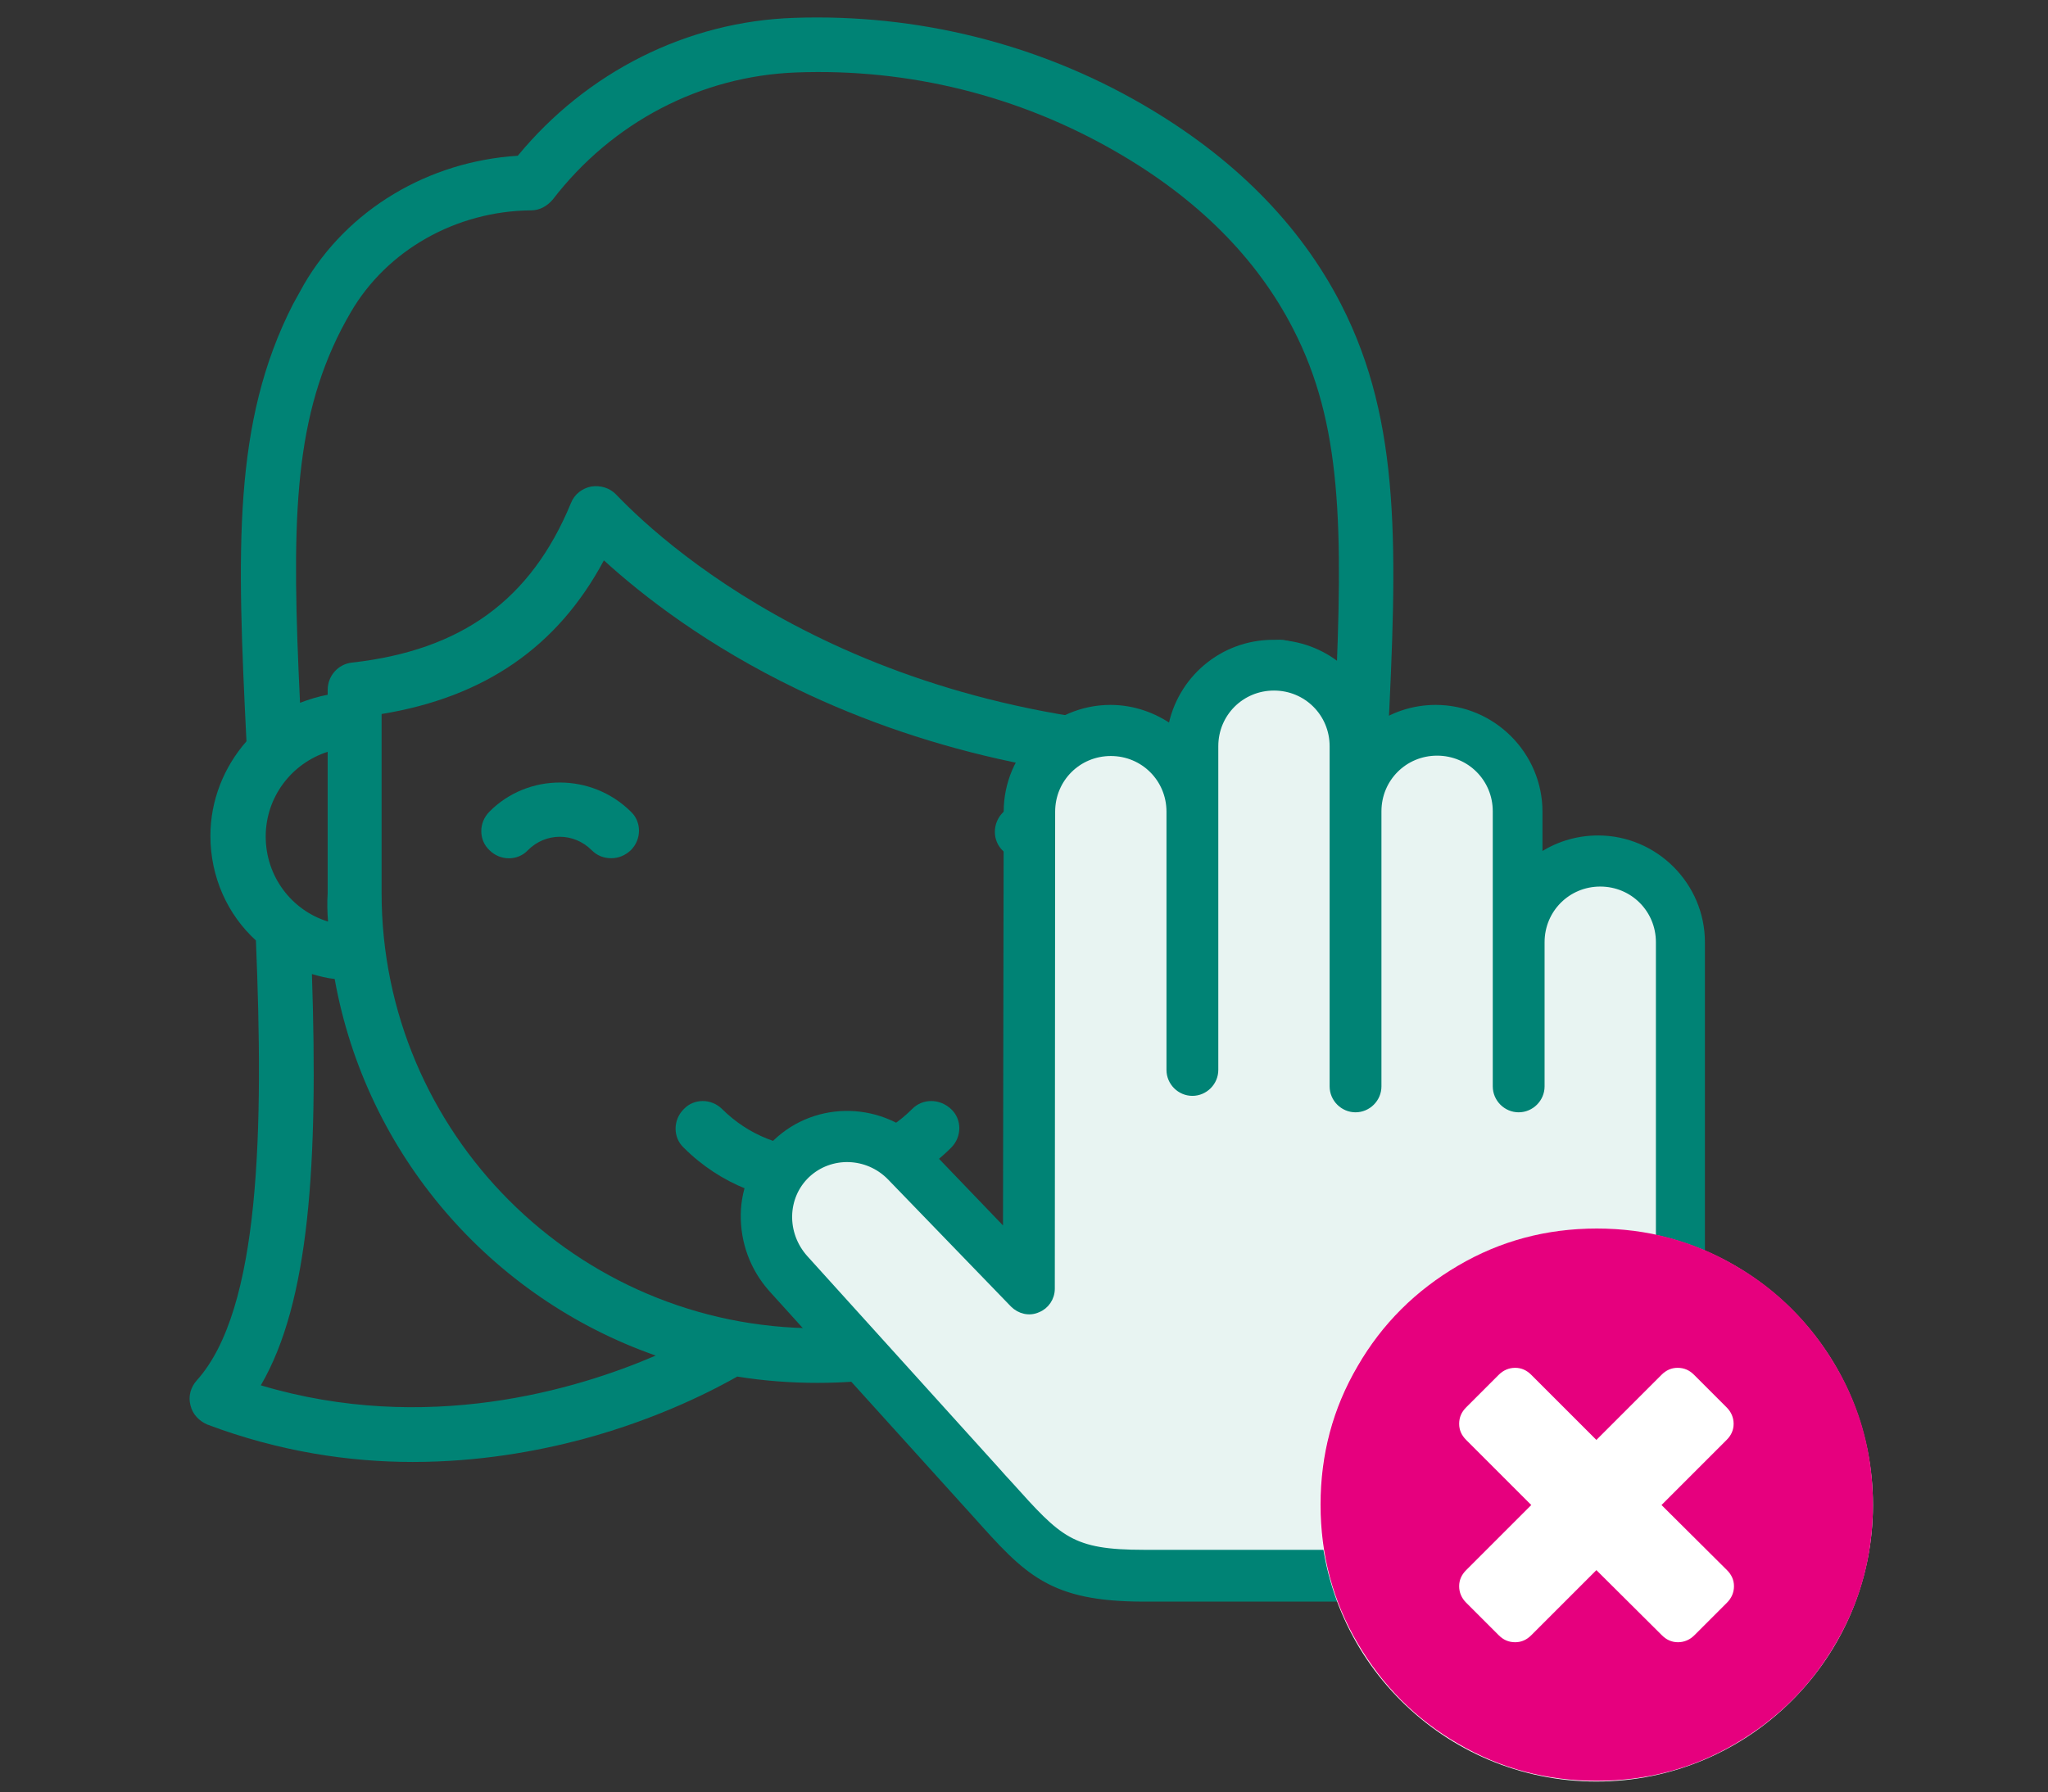 <?xml version="1.0" encoding="UTF-8"?> <!-- Generator: Adobe Illustrator 19.1.0, SVG Export Plug-In . SVG Version: 6.00 Build 0) --> <svg xmlns="http://www.w3.org/2000/svg" xmlns:xlink="http://www.w3.org/1999/xlink" version="1.1" id="Capa_1" x="0px" y="0px" viewBox="-187 25 585 512" style="enable-background:new -187 25 585 512;" xml:space="preserve"><rect x="-187" y="25" width="585" height="512" fill="#333333" stroke="none"/> <style type="text/css"> .st0{display:none;} .st1{display:inline;} .st2{fill:#008375;} .st3{fill:#E8F4F2;} .st4{display:inline;fill:none;} .st5{display:inline;fill:#008375;stroke:#008375;stroke-width:2;stroke-miterlimit:10;} .st6{fill:none;} .st7{fill:#008375;stroke:#008375;stroke-width:2;stroke-miterlimit:10;} .st8{fill:#FFFFFF;} .st9{fill:#E6007E;} </style> <g class="st0"> <g class="st1"> <path class="st2" d="M73.5,366.9c-14.9,14.9-39.2,14.9-54.2,0c-3.1-3.1-8.1-3.1-11,0c-3.1,3.1-3.1,8.1,0,11 c10.5,10.5,24.3,15.7,38.2,15.7s27.7-5.2,38.2-15.7c3.1-3.1,3.1-8.1,0-11C81.4,363.8,76.5,363.8,73.5,366.9z"></path> <path class="st2" d="M223.6,444.6c-18.3-20.3-19.1-72.1-16.9-125.7c7.9-7.5,13-18.2,13-30c0-10.4-3.9-19.9-10.3-27 c2.7-54.6,4-91.1-13.3-124.9c-11.8-23-30.9-42.2-56.8-57.2c-30-17.4-64.5-25.9-99.4-24.7c-30.7,1-59.3,15.5-79,39.4 c-25.5,1.6-48.6,15.3-61.1,36.8c-1,1.8-2.1,3.8-3.1,5.6c-17.3,33.8-16,70.3-13.3,124.9c-6.4,7.3-10.3,16.8-10.3,27 c0,11.8,4.9,22.5,13,29.9c2.2,53.5,1.4,105.4-16.9,125.7c-1.7,1.9-2.5,4.5-1.8,7.1c0.6,2.6,2.5,4.5,4.8,5.5 c20.7,7.8,40.7,10.7,58.7,10.7c18.7,0,35.3-3,48.5-6.5c22.7-6.1,38.7-14.8,44.2-17.9c7.4,1.2,15.1,1.8,22.9,1.8s15.5-0.6,22.9-1.8 c5.5,3.1,21.4,11.8,44.2,17.9c17.4,4.7,33.5,6.5,48.2,6.5c24.3,0,44.4-5.1,59-10.7c2.5-0.9,4.3-3,4.8-5.5 C226,449.1,225.3,446.5,223.6,444.6z M186.3,305.1v-38.9c0-0.1,0-0.3,0-0.3v-1.2c10.3,3.2,17.7,12.9,17.7,24.2 c0,11.4-7.5,21.1-17.8,24.3C186.3,310.6,186.3,307.9,186.3,305.1z M-89.5,144.1c0.9-1.7,1.7-3.2,2.7-4.9 c10.3-17.7,30-28.9,51.5-29.1h0.1c2.3,0,4.5-1.2,6.1-3.1c17-22.1,42.3-35.3,69.6-36.3c32-1.2,63.5,6.6,91.2,22.6 c23.3,13.4,40.3,30.4,50.7,50.7c13.9,27,14.3,56.4,12,106.8c-2.5-1-5.2-1.8-7.9-2.3v-7.9c0-4.3-3.5-7.8-7.8-7.8s-7.8,3.5-7.8,7.8 v17.8C63,259.5,4.5,207.5-11,191.3c-1.8-1.9-4.5-2.7-7.1-2.3c-2.6,0.5-4.8,2.2-5.8,4.7c-11.4,27.7-31.3,42.1-62.5,45.6 c-4,0.4-7,3.8-7,7.8v1.4c-2.7,0.5-5.3,1.3-7.9,2.3C-103.7,200.5-103.4,171.2-89.5,144.1z M-93.3,313.3 c-10.4-3.2-17.8-12.9-17.8-24.3c0-11.3,7.4-20.9,17.7-24.2v40.4C-93.6,307.9-93.5,310.6-93.3,313.3z M-112.5,445.8 c13.9-23.8,16.4-63.4,14.6-117.5c2.1,0.6,4.3,1.2,6.5,1.4c9,50.2,44.6,91.1,91.7,107.6C-22.4,447.1-65.3,459.9-112.5,445.8z M46.4,429.5C-22.2,429.5-78,373.7-78,305.1V254c29.4-4.8,50.3-19.2,63.5-43.9c11.3,10.3,29.5,24.4,55.2,36.8 c38.6,18.6,82.3,27.8,129.8,27.3v31.1C170.7,373.6,115,429.5,46.4,429.5z M118,446.1c-10-2.7-18.7-6-25.6-8.8 c47.2-16.5,82.8-57.4,91.7-107.6c2.2-0.3,4.3-0.8,6.4-1.4c-1.6,54.1,0.8,93.7,14.8,117.5C177.6,454.2,148.2,454.3,118,446.1z"></path> <path class="st2" d="M-47.2,281.9c-3.1,3.1-3.1,8.1,0,11c3.1,3.1,8.1,3.1,11,0c5.1-5.1,13.1-5.1,18.2,0c1.6,1.6,3.5,2.3,5.6,2.3 s4-0.8,5.6-2.3c3.1-3.1,3.1-8.1,0-11C-18,270.8-36.2,270.8-47.2,281.9z"></path> <path class="st2" d="M139.9,293.1c3.1-3.1,3.1-8.1,0-11c-11.2-11.2-29.2-11.2-40.4,0c-3.1,3.1-3.1,8.1,0,11c3.1,3.1,8.1,3.1,11,0 c5.1-5.1,13.1-5.1,18.2,0c1.6,1.6,3.5,2.3,5.6,2.3C136.4,295.4,138.5,294.5,139.9,293.1z"></path> </g> <g class="st1"> <path class="st3" d="M38.3,413.9l54.6,60.4c17.5,19.4,21.3,25.9,46.9,25.9h61.9c-6.6-23.4-0.6-49.5,17.7-67.8 c19.9-19.9,48.7-25.1,73.4-15.9v-97.2c0-12.7-10.4-23.3-23.3-23.3s-23.3,10.4-23.3,23.3V282c0-12.7-10.4-23.3-23.3-23.3 c-12.9,0-23.3,10.4-23.3,23.3v-18.6c0-12.7-10.4-23.3-23.3-23.3c-12.9,0-23.3,10.4-23.3,23.3V282c0-12.7-10.4-23.3-23.3-23.3 s-23,10.4-23,23.3v136.5l-35.1-36.4c-8.8-9.2-23.5-9.6-32.7-0.9C30,389.7,29.8,404.4,38.3,413.9L38.3,413.9z"></path> </g> <path class="st4" d="M215.1,428.2c-19.9,19.9-26.4,48.3-19.2,73.6c3.4,12,9.7,23.3,19.2,32.8c29.4,29.4,77.1,29.4,106.4,0 c29.3-29.4,29.4-77.1,0-106.4c-7.8-7.8-16.9-13.6-26.7-17.2C268,400.8,236.7,406.6,215.1,428.2L215.1,428.2z"></path> <path class="st5" d="M321.7,427.8c-6.8-6.8-14.4-12-22.7-15.6v-93c0-16.2-13.3-29.5-29.5-29.5c-6.2,0-12.1,1.9-16.9,5.3v-13.1 c0-16.2-13.3-29.5-29.5-29.5c-6.5,0-12.5,2.1-17.4,5.7c-2.3-13.8-14.4-24.3-29-24.3s-26.6,10.5-29.1,24.3 c-4.9-3.5-10.9-5.7-17.4-5.7c-16.2,0-29.5,13.3-29.5,29.5l-0.2,120.7l-24.1-25.1c-11.3-11.7-30-12.2-41.7-1 c-5.7,5.3-9,12.7-9.1,20.5s2.6,15.2,7.8,21.1L88,478.5c1.3,1.4,2.6,2.9,3.8,4.2c14.7,16.4,21.3,23.9,48,23.9H197 c3.6,10.4,9.6,20,17.8,28.3c14.3,14.3,33.3,22.1,53.4,22.1s39.1-7.9,53.4-22.1C351.2,505.3,351.2,457.3,321.7,427.8z M193.7,493.8 h-53.9c-20.9,0-24.3-3.8-38.5-19.6c-1.2-1.3-2.5-2.7-3.8-4.2l-54.6-60.4c-6.4-7.1-6.1-17.7,0.5-24c6.8-6.4,17.4-6,23.9,0.6 l35.2,36.4c1.8,1.8,4.5,2.5,6.9,1.4c2.3-0.9,3.9-3.2,3.9-5.8l0.1-136.3c0-9.4,7.5-16.9,16.9-16.9s16.9,7.5,16.9,16.9v73.8 c0,3.5,2.9,6.4,6.4,6.4s6.4-2.9,6.4-6.4v-92.5c0-9.4,7.5-16.9,16.9-16.9s16.9,7.5,16.9,16.9v97.2c0,3.5,2.9,6.4,6.4,6.4 s6.4-2.9,6.4-6.4v-78.6c0-9.4,7.5-16.9,16.9-16.9s16.9,7.5,16.9,16.9v78.6c0,3.5,2.9,6.4,6.4,6.4s6.4-2.9,6.4-6.4v-41.2 c0-9.4,7.5-16.9,16.9-16.9s16.9,7.5,16.9,16.9V408c-24.8-6.1-52.2,0.5-71.6,19.9C197,445.8,190,470.6,193.7,493.8z M298.9,503.3 c2.5,2.5,2.5,6.5,0,9c-1.2,1.2-2.9,1.8-4.4,1.8c-1.6,0-3.2-0.6-4.4-1.8l-21.8-22l-21.8,22c-1.2,1.2-2.9,1.8-4.4,1.8 s-3.2-0.6-4.4-1.8c-2.5-2.5-2.5-6.5,0-9l22-22l-22-22c-2.5-2.5-2.5-6.5,0-9s6.5-2.5,9,0l21.8,22l21.8-22c2.5-2.5,6.5-2.5,9,0 s2.5,6.5,0,9l-22.2,22L298.9,503.3z"></path> </g> <g> <rect x="-150.5" y="25" class="st6" width="512" height="512"></rect> <g> <g> <path class="st2" d="M73.5,341.9c-14.9,14.9-39.2,14.9-54.2,0c-3.1-3.1-8.1-3.1-11,0c-3.1,3.1-3.1,8.1,0,11 c10.5,10.5,24.3,15.7,38.2,15.7s27.7-5.2,38.2-15.7c3.1-3.1,3.1-8.1,0-11C81.4,338.8,76.5,338.8,73.5,341.9z"></path> <path class="st2" d="M223.6,419.6c-18.3-20.3-19.1-72.1-16.9-125.7c7.9-7.5,13-18.2,13-30c0-10.4-3.9-19.9-10.3-27 c2.7-54.6,4-91.1-13.3-124.9c-11.8-23-30.9-42.2-56.8-57.2c-30-17.4-64.5-25.9-99.4-24.7c-30.7,1-59.3,15.5-79,39.4 c-25.5,1.6-48.6,15.3-61.1,36.8c-1,1.8-2.1,3.8-3.1,5.6c-17.3,33.8-16,70.3-13.3,124.9c-6.4,7.3-10.3,16.8-10.3,27 c0,11.8,4.9,22.5,13,29.9c2.2,53.5,1.4,105.4-16.9,125.7c-1.7,1.9-2.5,4.5-1.8,7.1c0.6,2.6,2.5,4.5,4.8,5.5 c20.7,7.8,40.7,10.7,58.7,10.7c18.7,0,35.3-3,48.5-6.5c22.7-6.1,38.7-14.8,44.2-17.9c7.4,1.2,15.1,1.8,22.9,1.8 s15.5-0.6,22.9-1.8c5.5,3.1,21.4,11.8,44.2,17.9c17.4,4.7,33.5,6.5,48.2,6.5c24.3,0,44.4-5.1,59-10.7c2.5-0.9,4.3-3,4.8-5.5 C226,424.1,225.3,421.5,223.6,419.6z M186.3,280.1v-38.9c0-0.1,0-0.3,0-0.3v-1.2c10.3,3.2,17.7,12.9,17.7,24.2 c0,11.4-7.5,21.1-17.8,24.3C186.3,285.6,186.3,282.9,186.3,280.1z M-89.5,119.1c0.9-1.7,1.7-3.2,2.7-4.9 c10.3-17.7,30-28.9,51.5-29.1h0.1c2.3,0,4.5-1.2,6.1-3.1c17-22.1,42.3-35.3,69.6-36.3c32-1.2,63.5,6.6,91.2,22.6 C155,81.7,172,98.7,182.4,119c13.9,27,14.3,56.4,12,106.8c-2.5-1-5.2-1.8-7.9-2.3v-7.9c0-4.3-3.5-7.8-7.8-7.8s-7.8,3.5-7.8,7.8 v17.8C63,234.5,4.5,182.5-11,166.3c-1.8-1.9-4.5-2.7-7.1-2.3c-2.6,0.5-4.8,2.2-5.8,4.7c-11.4,27.7-31.3,42.1-62.5,45.6 c-4,0.4-7,3.8-7,7.8v1.4c-2.7,0.5-5.3,1.3-7.9,2.3C-103.7,175.5-103.4,146.2-89.5,119.1z M-93.3,288.3 c-10.4-3.2-17.8-12.9-17.8-24.3c0-11.3,7.4-20.9,17.7-24.2v40.4C-93.6,282.9-93.5,285.6-93.3,288.3z M-112.5,420.8 c13.9-23.8,16.4-63.4,14.6-117.5c2.1,0.6,4.3,1.2,6.5,1.4c9,50.2,44.6,91.1,91.7,107.6C-22.4,422.1-65.3,434.9-112.5,420.8z M46.4,404.5C-22.2,404.5-78,348.7-78,280.1V229c29.4-4.8,50.3-19.2,63.5-43.9c11.3,10.3,29.5,24.4,55.2,36.8 c38.6,18.6,82.3,27.8,129.8,27.3v31.1C170.7,348.6,115,404.5,46.4,404.5z M118,421.1c-10-2.7-18.7-6-25.6-8.8 c47.2-16.5,82.8-57.4,91.7-107.6c2.2-0.3,4.3-0.8,6.4-1.4c-1.6,54.1,0.8,93.7,14.8,117.5C177.6,429.2,148.2,429.3,118,421.1z"></path> <path class="st2" d="M-47.2,256.9c-3.1,3.1-3.1,8.1,0,11c3.1,3.1,8.1,3.1,11,0c5.1-5.1,13.1-5.1,18.2,0c1.6,1.6,3.5,2.3,5.6,2.3 s4-0.8,5.6-2.3c3.1-3.1,3.1-8.1,0-11C-18,245.8-36.2,245.8-47.2,256.9z"></path> <path class="st2" d="M139.9,268.1c3.1-3.1,3.1-8.1,0-11c-11.2-11.2-29.2-11.2-40.4,0c-3.1,3.1-3.1,8.1,0,11c3.1,3.1,8.1,3.1,11,0 c5.1-5.1,13.1-5.1,18.2,0c1.6,1.6,3.5,2.3,5.6,2.3C136.4,270.4,138.5,269.5,139.9,268.1z"></path> </g> <g> <path class="st3" d="M38.3,388.9l54.6,60.4c17.5,19.4,21.3,25.9,46.9,25.9h61.9c-6.6-23.4-0.6-49.5,17.7-67.8 c19.9-19.9,48.7-25.1,73.4-15.9v-97.2c0-12.7-10.4-23.3-23.3-23.3s-23.3,10.4-23.3,23.3V257c0-12.7-10.4-23.3-23.3-23.3 c-12.9,0-23.3,10.4-23.3,23.3v-18.6c0-12.7-10.4-23.3-23.3-23.3c-12.9,0-23.3,10.4-23.3,23.3V257c0-12.7-10.4-23.3-23.3-23.3 s-23,10.4-23,23.3v136.5l-35.1-36.4c-8.8-9.2-23.5-9.6-32.7-0.9C30,364.7,29.8,379.4,38.3,388.9L38.3,388.9z"></path> </g> <path class="st6" d="M215.1,403.2c-19.9,19.9-26.4,48.3-19.2,73.6c3.4,12,9.7,23.3,19.2,32.8c29.4,29.4,77.1,29.4,106.4,0 s29.4-77.1,0-106.4c-7.8-7.8-16.9-13.6-26.7-17.2C268,375.8,236.7,381.6,215.1,403.2L215.1,403.2z"></path> <path class="st7" d="M321.7,402.8c-6.8-6.8-14.4-12-22.7-15.6v-93c0-16.2-13.3-29.5-29.5-29.5c-6.2,0-12.1,1.9-16.9,5.3v-13.1 c0-16.2-13.3-29.5-29.5-29.5c-6.5,0-12.5,2.1-17.4,5.7c-2.3-13.8-14.4-24.3-29-24.3s-26.6,10.5-29.1,24.3 c-4.9-3.5-10.9-5.7-17.4-5.7c-16.2,0-29.5,13.3-29.5,29.5l-0.2,120.7l-24.1-25.1c-11.3-11.7-30-12.2-41.7-1 c-5.7,5.3-9,12.7-9.1,20.5s2.6,15.2,7.8,21.1L88,453.5c1.3,1.4,2.6,2.9,3.8,4.2c14.7,16.4,21.3,23.9,48,23.9H197 c3.6,10.4,9.6,20,17.8,28.3c14.3,14.3,33.3,22.1,53.4,22.1s39.1-7.9,53.4-22.1C351.2,480.3,351.2,432.3,321.7,402.8z M193.7,468.8 h-53.9c-20.9,0-24.3-3.8-38.5-19.6c-1.2-1.3-2.5-2.7-3.8-4.2l-54.6-60.4c-6.4-7.1-6.1-17.7,0.5-24c6.8-6.4,17.4-6,23.9,0.6 l35.2,36.4c1.8,1.8,4.5,2.5,6.9,1.4c2.3-0.9,3.9-3.2,3.9-5.8l0.1-136.3c0-9.4,7.5-16.9,16.9-16.9s16.9,7.5,16.9,16.9v73.8 c0,3.5,2.9,6.4,6.4,6.4s6.4-2.9,6.4-6.4v-92.5c0-9.4,7.5-16.9,16.9-16.9s16.9,7.5,16.9,16.9v97.2c0,3.5,2.9,6.4,6.4,6.4 s6.4-2.9,6.4-6.4v-78.6c0-9.4,7.5-16.9,16.9-16.9s16.9,7.5,16.9,16.9v78.6c0,3.5,2.9,6.4,6.4,6.4s6.4-2.9,6.4-6.4v-41.2 c0-9.4,7.5-16.9,16.9-16.9s16.9,7.5,16.9,16.9V383c-24.8-6.1-52.2,0.5-71.6,19.9C197,420.8,190,445.6,193.7,468.8z M298.9,478.3 c2.5,2.5,2.5,6.5,0,9c-1.2,1.2-2.9,1.8-4.4,1.8c-1.6,0-3.2-0.6-4.4-1.8l-21.8-22l-21.8,22c-1.2,1.2-2.9,1.8-4.4,1.8 s-3.2-0.6-4.4-1.8c-2.5-2.5-2.5-6.5,0-9l22-22l-22-22c-2.5-2.5-2.5-6.5,0-9s6.5-2.5,9,0l21.8,22l21.8-22c2.5-2.5,6.5-2.5,9,0 s2.5,6.5,0,9l-22.2,22L298.9,478.3z"></path> </g> <circle class="st8" cx="269" cy="455" r="79"></circle> <g> <path class="st9" d="M337.4,415.3c-7.1-12.1-16.6-21.7-28.7-28.7c-12.1-7.1-25.3-10.6-39.6-10.6c-14.3,0-27.5,3.5-39.6,10.6 c-12.1,7.1-21.7,16.6-28.7,28.7c-7.1,12.1-10.6,25.3-10.6,39.6c0,14.3,3.5,27.5,10.6,39.6c7.1,12.1,16.6,21.7,28.7,28.7 c12.1,7.1,25.3,10.6,39.6,10.6c14.3,0,27.5-3.5,39.6-10.6c12.1-7.1,21.7-16.6,28.7-28.7c7.1-12.1,10.6-25.3,10.6-39.6 C348,440.6,344.5,427.4,337.4,415.3z M306.3,473.6c1.3,1.3,2,2.8,2,4.6c0,1.8-0.7,3.4-2,4.7l-9.3,9.3c-1.3,1.3-2.9,2-4.7,2 c-1.8,0-3.3-0.7-4.6-2L269,473.6l-18.6,18.6c-1.3,1.3-2.8,2-4.6,2c-1.9,0-3.4-0.7-4.7-2l-9.3-9.3c-1.3-1.3-2-2.9-2-4.7 c0-1.8,0.7-3.3,2-4.6l18.6-18.6l-18.6-18.6c-1.3-1.3-2-2.8-2-4.6c0-1.9,0.7-3.4,2-4.7l9.3-9.3c1.3-1.3,2.9-2,4.7-2 c1.8,0,3.3,0.7,4.6,2l18.6,18.6l18.6-18.6c1.3-1.3,2.8-2,4.6-2c1.9,0,3.4,0.7,4.7,2l9.3,9.3c1.3,1.3,2,2.9,2,4.7 c0,1.8-0.7,3.3-2,4.6L287.6,455L306.3,473.6z"></path> </g> </g> </svg> 